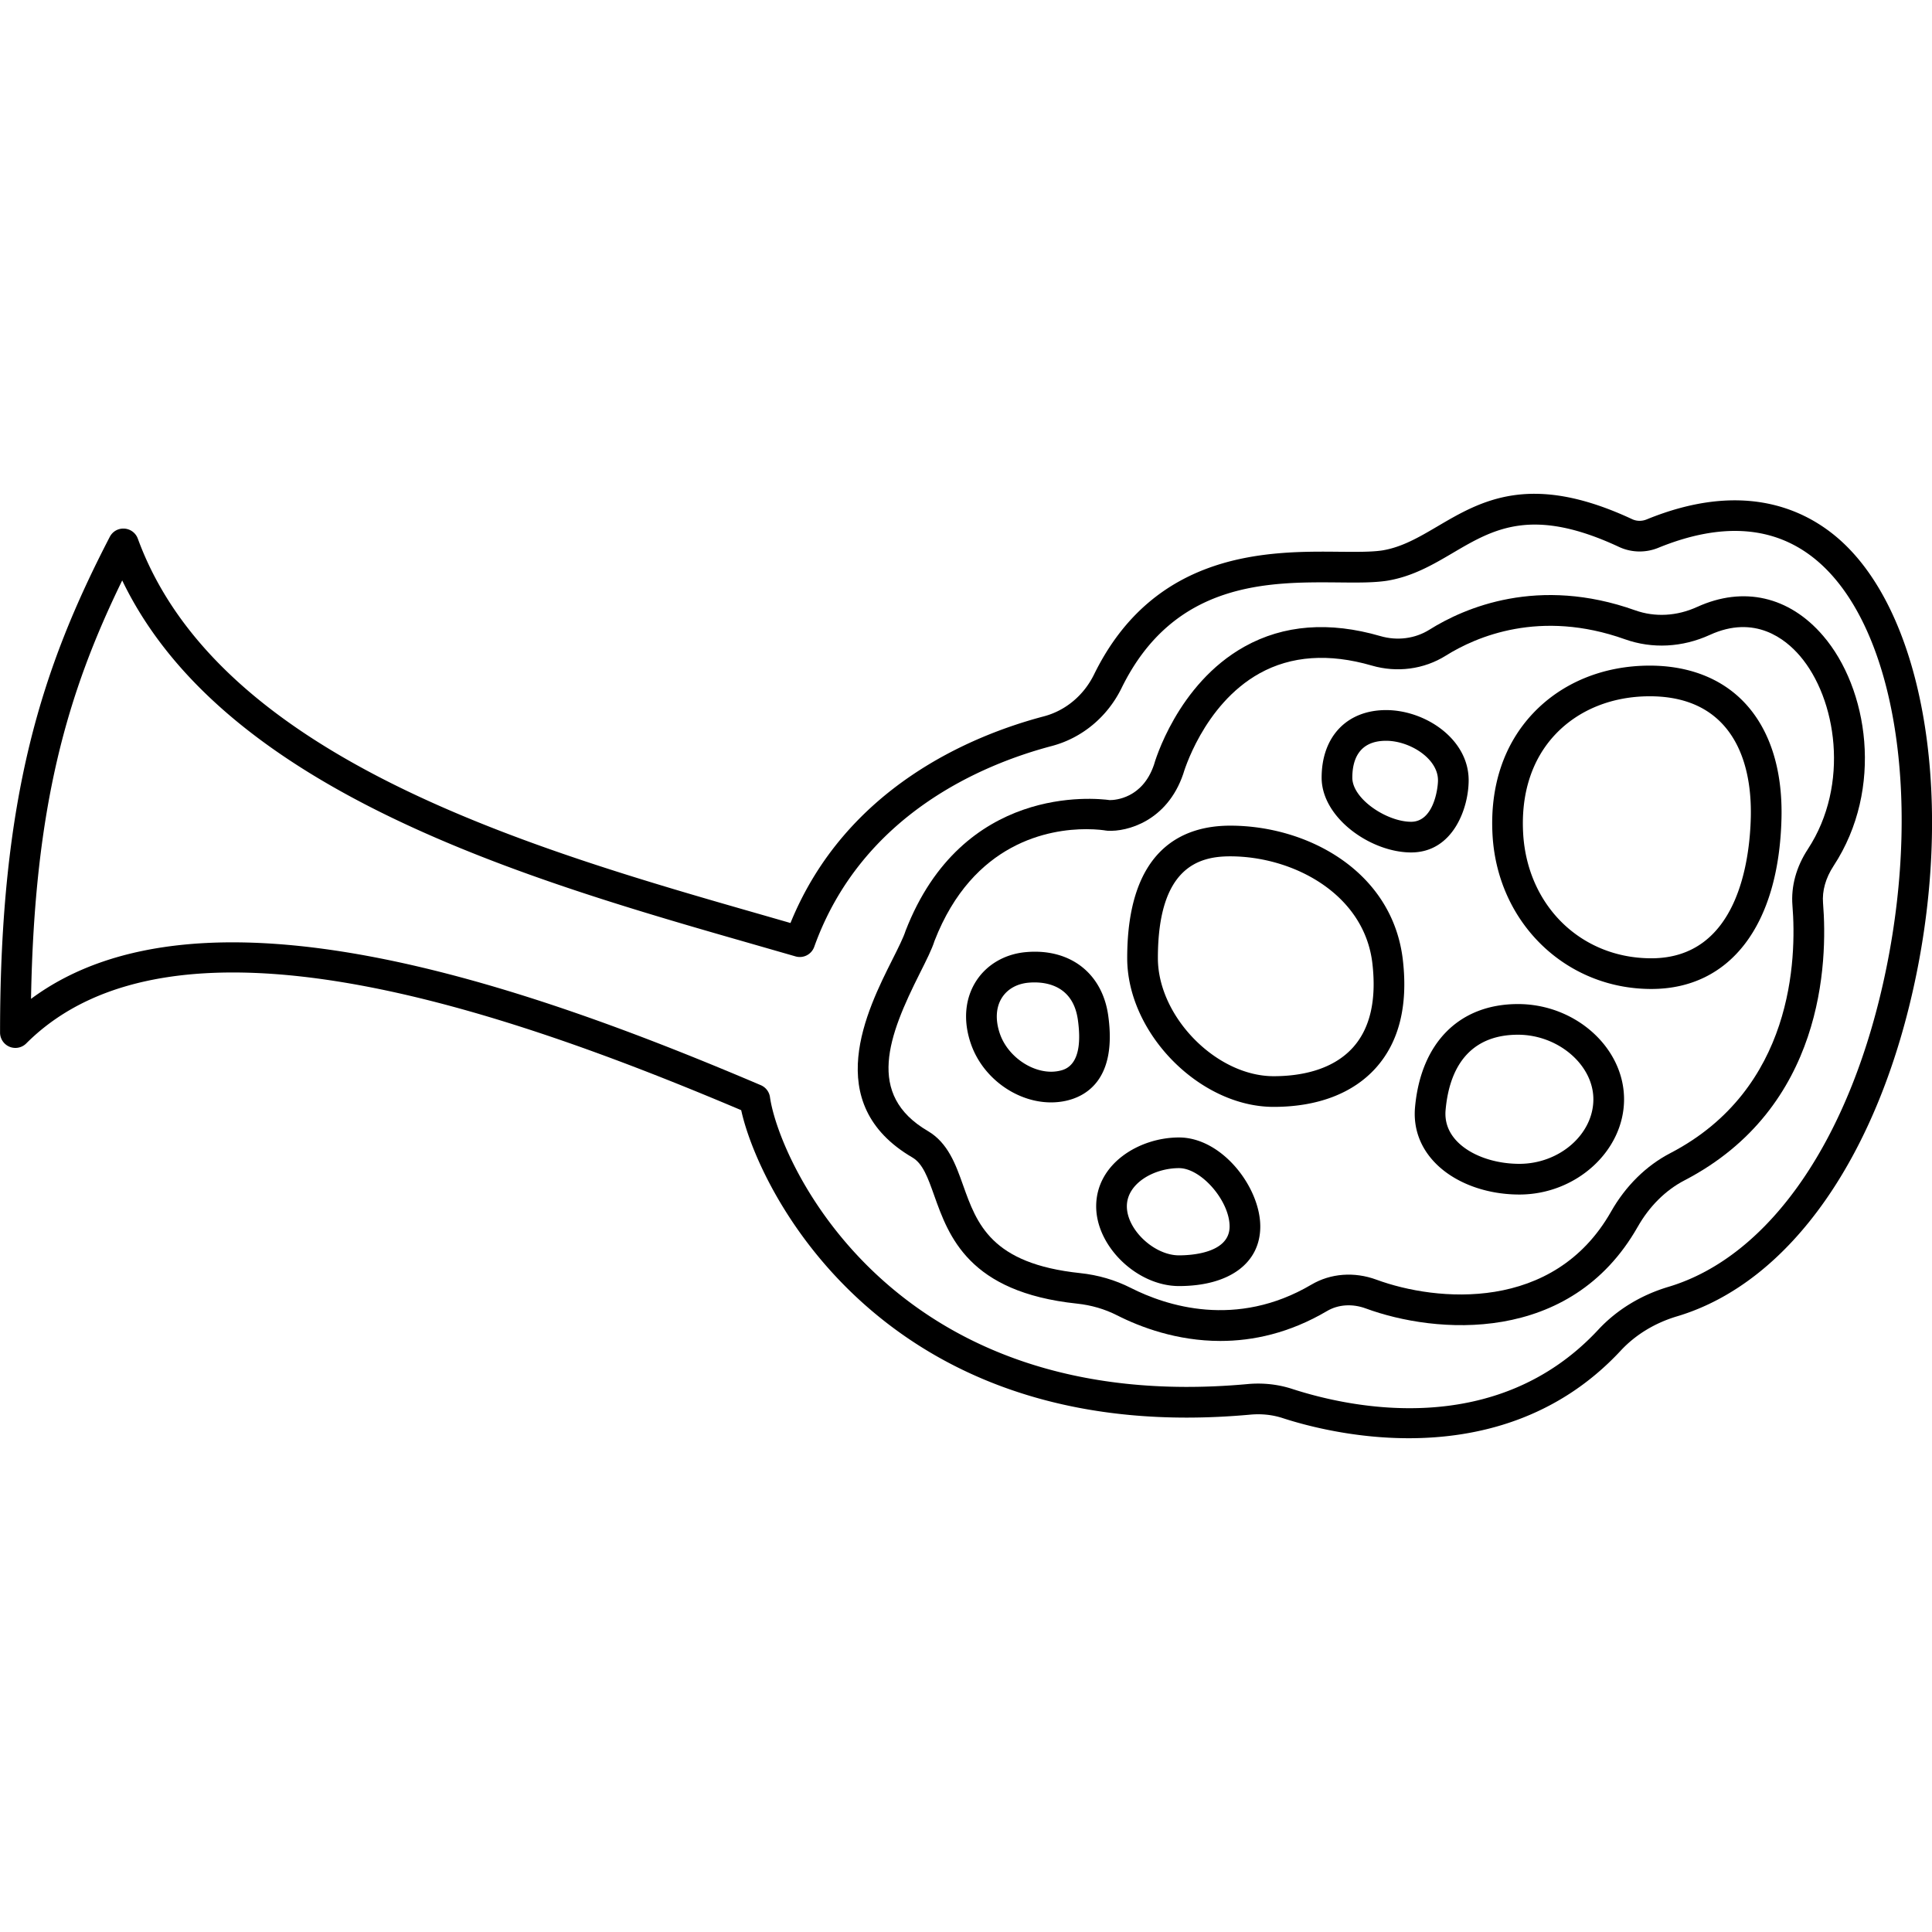<svg width="1600" height="1600" viewBox="0 0 1200 1200" xmlns="http://www.w3.org/2000/svg"><path d="M1140.1 333.03c-21.535-17.848-59.363-34.113-117.34-10.406-2.992 1.21-6.21 1.164-9.063-.18-63.117-29.46-93.797-11.414-120.88 4.508-11.348 6.668-22.066 12.977-34.398 14.95-6.738.991-15.988.894-26.707.808-42.668-.41-114.27-1.125-152.19 76.234-6.363 12.969-17.703 22.438-31.12 25.984-44.614 11.766-123.04 43.953-157.42 128.37l-16.95-4.88c-142.77-40.905-338.31-96.93-388.43-233.86a9.532 9.532 0 0 0-8.347-6.23c-3.899-.238-7.32 1.774-9.063 5.117C26.114 414.61.036 494.415.036 641.355a9.545 9.545 0 0 0 5.88 8.805 9.549 9.549 0 0 0 10.386-2.066c91.871-91.91 296.22-21.191 444.07 41.457 10.441 47.87 80.621 190.96 276.7 190.95 12.645 0 25.86-.602 39.57-1.848 6.992-.621 13.73.086 20.086 2.164 13.977 4.547 43.45 12.492 78.312 12.492 41.98 0 91.785-11.539 131.67-54.453 9.13-9.812 21.211-17.172 34.941-21.258 70.223-20.934 125.8-100.37 148.66-212.49 23.676-116.1 3.02-227.97-50.215-272.08zm31.555 268.24c-21.438 105.12-72.062 179.15-135.44 198.04-16.98 5.07-32.004 14.246-43.457 26.555-63.535 68.375-154.13 48.527-190.13 36.828-6.793-2.21-13.875-3.324-21.133-3.324-2.184 0-4.383.094-6.586.304-220.3 20.105-290.97-137.99-296.66-178.22a9.527 9.527 0 0 0-5.707-7.433c-145.4-61.945-346.75-132.72-453.27-53.598 2.098-119.82 22.45-189.8 56.637-259.91 63.45 131.82 252.86 186.12 392.88 226.24l25.316 7.281a9.51 9.51 0 0 0 11.625-5.937c29.54-82.457 105.12-113.54 147.54-124.73 18.77-4.954 34.57-18.074 43.363-36.027 32.645-66.586 91.797-65.945 134.89-65.574 11.531.125 21.488.21 29.805-1.028 15.98-2.562 28.777-10.082 41.145-17.359 25.25-14.855 49.13-28.89 103.14-3.668 7.621 3.555 16.473 3.766 24.336.563 39.562-16.168 72.512-13.672 97.988 7.433 48.062 39.812 66.043 144.09 43.715 253.57z"/><path d="M1054.1 376.98c-12.52 5.734-26.184 6.48-38.445 2.106-60.191-21.457-105.92-1.696-127.8 12.016-8.89 5.582-20 7.043-30.512 3.972-31.672-9.195-60.02-7.011-84.309 6.516-41.945 23.363-55.914 72.004-56.32 73.53-7.137 20.81-24.086 21.84-27.375 21.84h-.059c-9.453-1.296-91.5-9.784-126.8 81.153-1.343 4.23-4.515 10.539-8.175 17.836-15.711 31.273-44.973 89.48 12.414 122.99 6.507 3.848 9.605 12.559 13.53 23.594 9.024 25.344 21.384 60.066 88.673 67.164 8.851.933 17.227 3.37 24.887 7.262 14.453 7.335 37.16 15.93 64.184 15.93 20.23 0 42.867-4.813 66.262-18.59 6.945-4.098 15.723-4.668 24.059-1.602 43.039 15.863 127.02 23.012 168.88-50.672h.007c7.25-12.777 17.305-22.773 29.07-28.88 86.594-45.011 89.023-135.45 86.051-172.23-.62-7.62 1.641-15.59 6.516-23.038 31.531-48.098 21.457-110.47-6.488-142.99-21.012-24.496-49.531-31.004-78.238-17.902zm68.805 150.42c-7.23 11.023-10.539 23.137-9.586 35.027 2.668 32.996.621 114.04-75.836 153.8-15.035 7.813-27.785 20.391-36.855 36.379-35.559 62.609-108.32 55.988-145.73 42.211-13.71-5.04-28.422-3.945-40.324 3.066-46.785 27.574-90.355 13.13-112.16 2.086-9.727-4.945-20.344-8.043-31.52-9.222-55.352-5.84-64.164-30.625-72.703-54.598-4.594-12.902-9.348-26.242-21.84-33.625-38.75-22.641-24.496-59.277-5.031-98.008 4.031-8.024 7.52-14.961 9.11-20.066 23.983-61.707 71.796-69.441 94.265-69.441 6.88 0 11.375.722 12.09.847.39.067.79.114 1.192.133 11.969.707 36.875-5.852 46.926-35.215.125-.43 12.328-42.992 47.414-62.535 19.668-10.938 43.117-12.566 69.699-4.86 15.69 4.575 32.445 2.337 45.957-6.117 18.94-11.87 58.598-28.996 111.28-10.215 16.98 6.06 35.71 5.09 52.777-2.714 27.977-12.797 47.012 2.64 55.863 12.969 22.84 26.57 31.242 80.055 5.004 120.1z"/><path d="M1024.7 413.43c-28.68 0-54.418 10.512-72.453 29.574-18.172 19.219-26.898 45.336-25.211 75.551 3.031 54.57 45.441 95.711 98.648 95.711 48.984 0 79.211-39.617 80.828-105.97.754-30.863-7.46-56-23.766-72.703-14.168-14.5-34.234-22.16-58.047-22.16zm.965 181.78c-43.63 0-77.113-32.684-79.617-77.715-1.383-24.852 5.555-46.078 20.047-61.402 14.406-15.227 35.215-23.621 58.609-23.621 18.828 0 33.758 5.527 44.39 16.426 12.634 12.941 18.98 33.32 18.353 58.934-.649 26.273-7.957 87.379-61.781 87.379zM912.21 484.62c0-25.68-27.023-43.574-51.281-43.574-24.324 0-40.039 16.473-40.039 41.961 0 25.02 30.566 46.461 55.59 46.461 26.031.012 35.73-27.496 35.73-44.848zm-35.73 25.801c-15.094 0-36.531-14.18-36.531-27.402 0-10.453 3.64-22.906 20.98-22.906 14.598 0 32.227 10.93 32.227 24.516 0 5.441-2.832 25.793-16.676 25.793zM688.33 630.72c-3.734-26.422-23.898-41.859-51.273-39.324-12.969 1.191-24.172 7.727-30.738 17.934-7.07 11.004-8.203 24.938-3.191 39.227 7.468 21.324 28.625 36.16 49.68 36.16 2.847 0 5.687-.266 8.5-.828 12.539-2.504 32.71-12.746 27.023-53.168zm-30.758 34.484c-14.148 2.84-31.176-7.898-36.457-22.945-3.02-8.633-2.582-16.676 1.25-22.629 3.41-5.316 9.254-8.605 16.457-9.262a42.34 42.34 0 0 1 3.727-.172c9.195 0 24.105 3.184 26.926 23.172 4.02 28.645-7.97 31.047-11.902 31.836zM871.36 596.44c-6.23-54.895-58.676-83.609-107.26-83.609-29.184 0-63.973 14.273-63.973 82.277 0 46.633 45.051 92.395 90.949 92.395 27.395 0 49.395-8.422 63.609-24.344 14.281-16.008 19.895-38.457 16.676-66.719zm-30.891 54.027c-13.262 14.863-34.18 17.98-49.395 17.98-35.609 0-71.891-37.008-71.891-73.34 0-56.664 25.633-63.219 44.918-63.219 39.141 0 83.402 23.383 88.336 66.699 2.57 22.645-1.453 40.102-11.969 51.879zM732.3 706.5c-24.746 0-51.445 16.352-51.445 42.773 0 24.992 25.488 49.52 51.445 49.52 31.137 0 50.48-14.168 50.48-36.988 0-24.387-23.762-55.305-50.48-55.305zm0 73.223c-15.438 0-32.387-15.941-32.387-30.461 0-14.188 16.75-23.715 32.387-23.715 13.797 0 31.426 20.324 31.426 36.246 0 16.645-24.051 17.93-31.426 17.93zM942.84 623.64c-36.391 0-60.285 23.953-63.934 64.07-1.133 12.453 2.82 24.02 11.434 33.445 11.883 13.016 31.844 20.789 53.387 20.789 35.234 0 65.004-27.09 65.004-59.152-.004-32.074-30.18-59.152-65.891-59.152zm.887 99.238c-16.047 0-31.102-5.582-39.312-14.578-4.965-5.45-7.164-11.797-6.528-18.875 2.774-30.566 18.324-46.738 44.953-46.738 24.945 0 46.832 18.734 46.832 40.094 0 21.734-21.039 40.098-45.945 40.098z"/></svg>